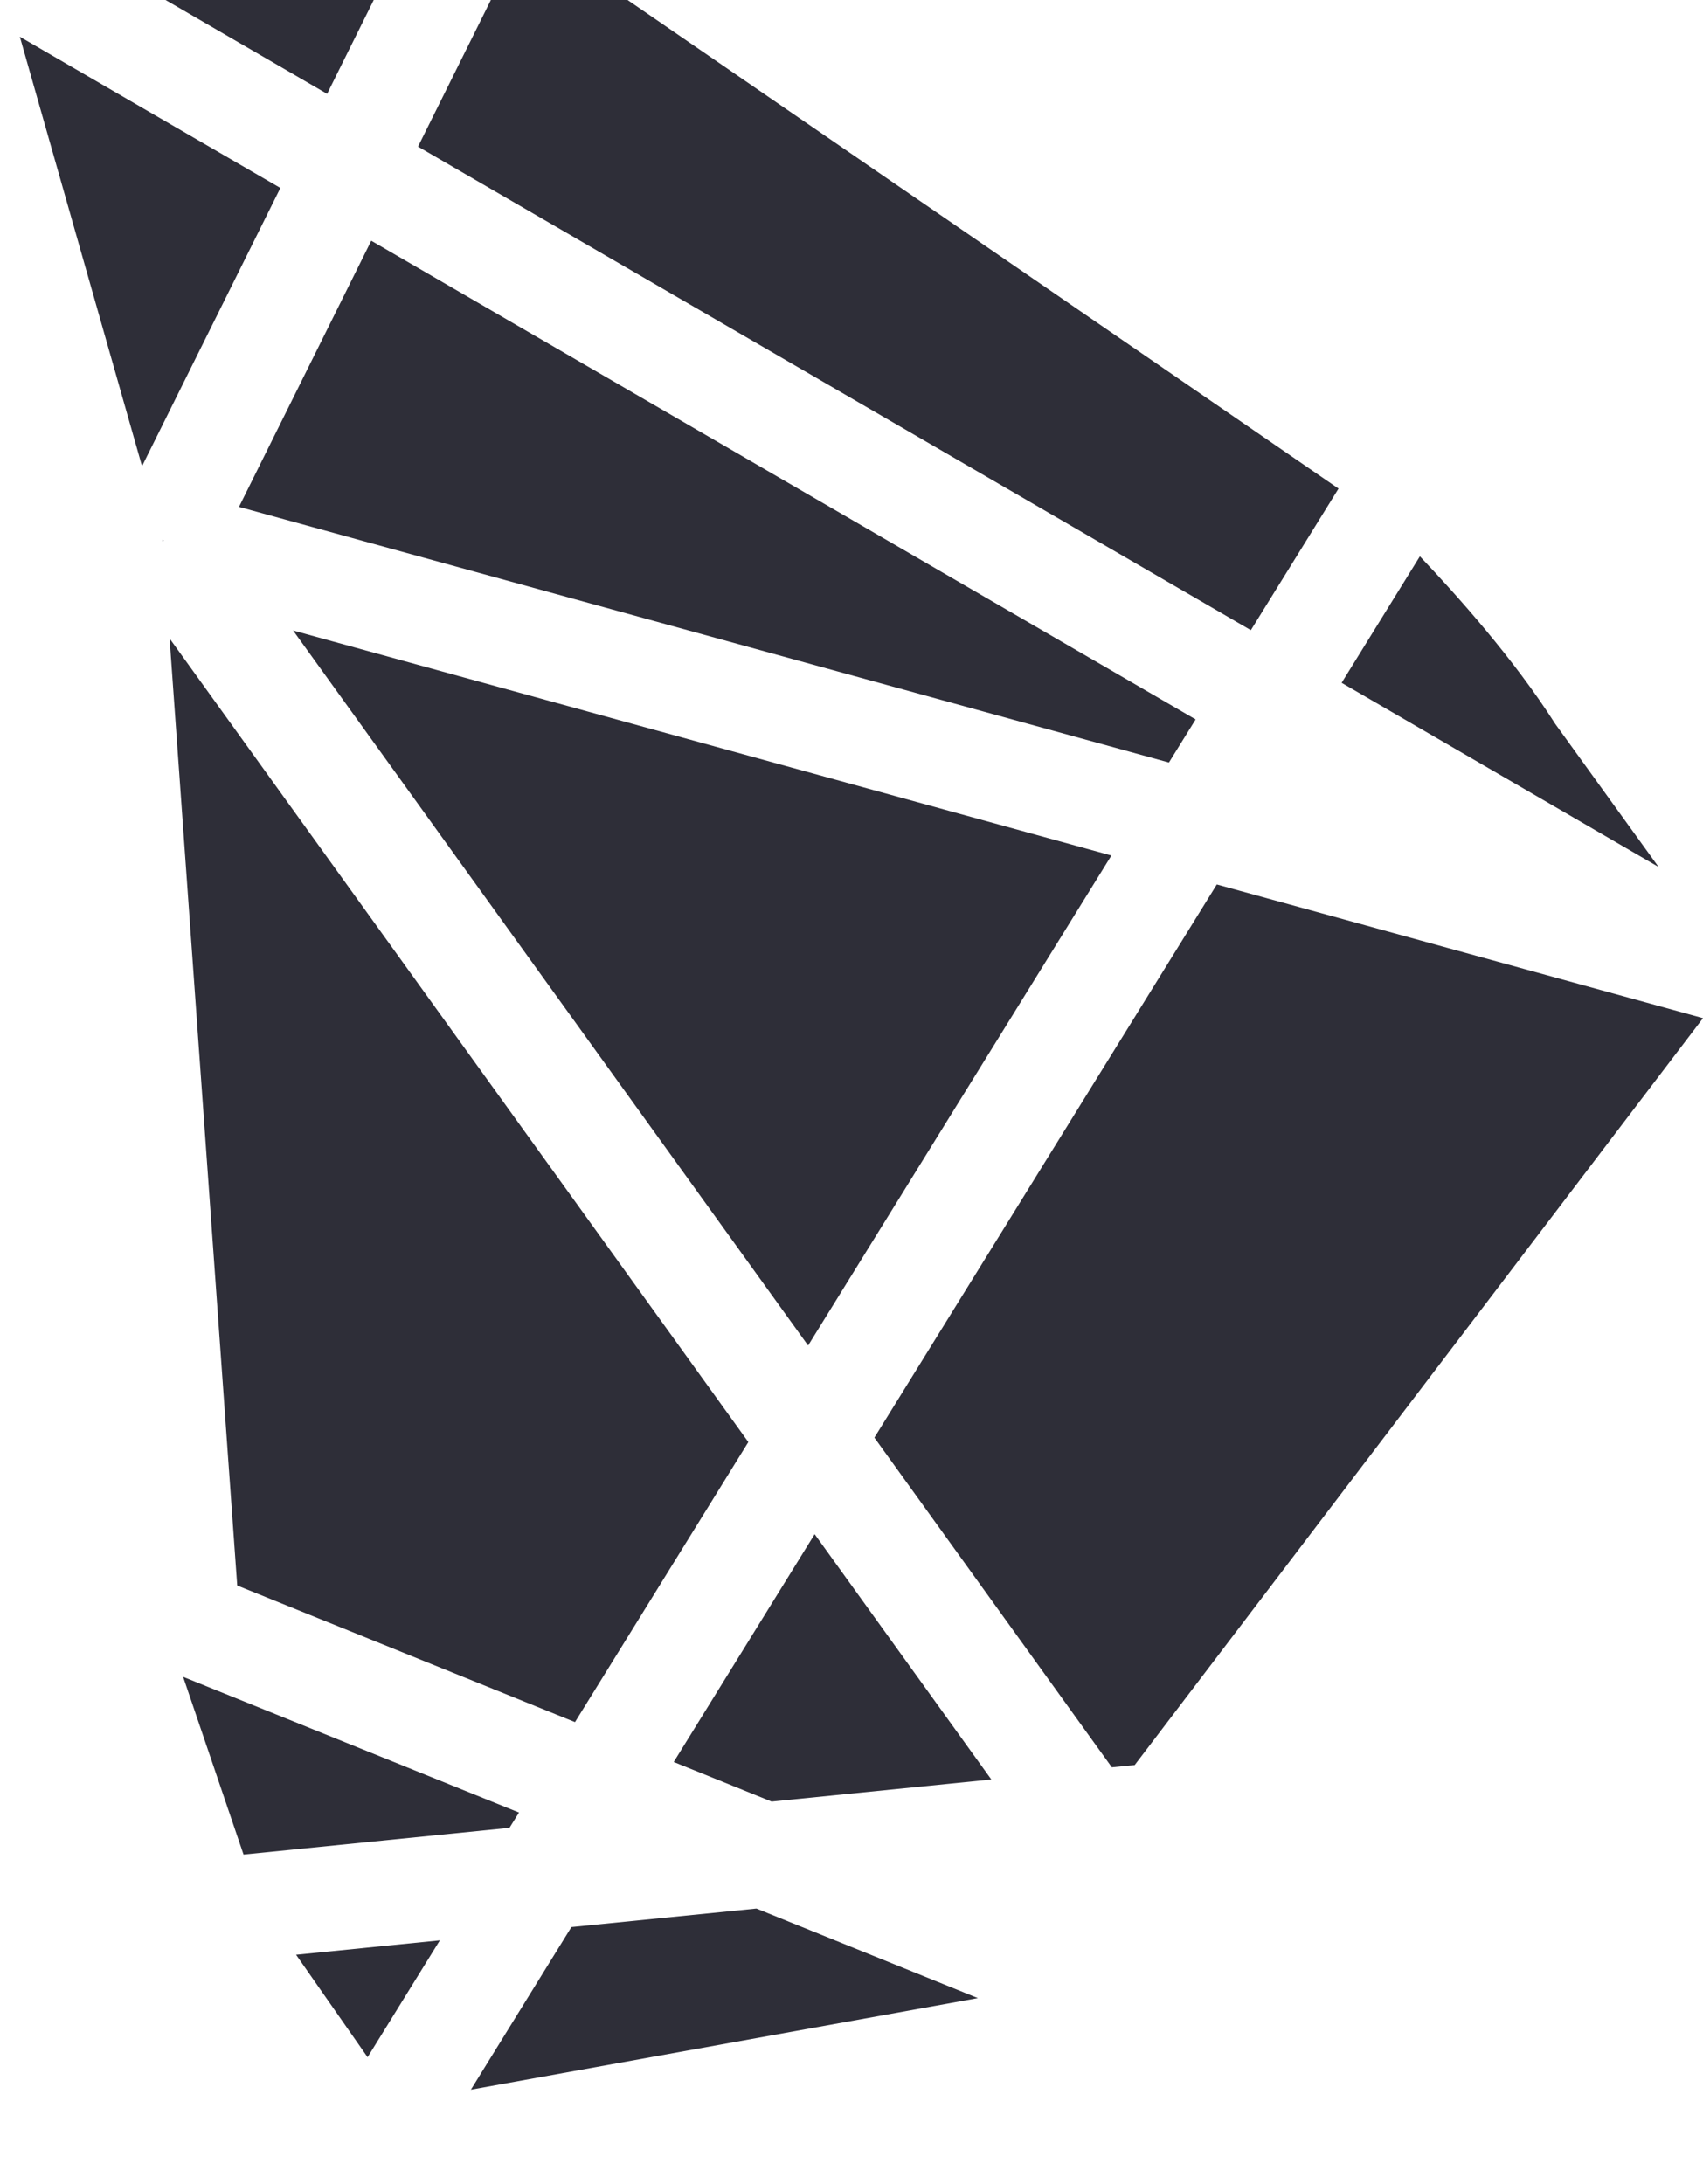 <svg xmlns="http://www.w3.org/2000/svg" xmlns:xlink="http://www.w3.org/1999/xlink" width="269.317" height="345.364" viewBox="0 0 269.317 345.364">
  <defs>
    <clipPath id="clip-path">
      <path id="Path_8801" data-name="Path 8801" d="M0,325.663H269.317V-19.7H0Z" transform="translate(0 19.701)" fill="#2e2e38"/>
    </clipPath>
  </defs>
  <g id="Group_4365" data-name="Group 4365" clip-path="url(#clip-path)">
    <g id="Group_4364" data-name="Group 4364" transform="translate(0 -14.909)">
      <path id="Path_8800" data-name="Path 8800" d="M43.706,108.075l81.446,113.07,47.963-77.484Zm138.507,20.879L35.151,88.529l20.914-42.09,130.372,75.7ZM49.088,23.211,63.866-6.538,11.082,1.14Zm146.08,84.812L63.463,31.555,80.484-2.7,209.034,85.636ZM154.129,289.776l-27.943-38.795L103.9,287.007l15.479,6.258ZM23.073,93.753l.175.088-.175.123ZM115.7,236.414,24.177,109.337,34.871,259.1l53.415,21.6ZM221.9,96.347c5.855,6.153,14.918,16.3,21.387,26.471l16.356,22.649-50.119-29.118Zm-32.115,51.89-54.151,87.476,37.55,52.135,3.611-.351,89.878-118.119ZM-2.521,3.595l-.123-.456.421-.053Zm119.5,306.587-29.258,2.928-15.9,25.717,80.183-14.48ZM.494,14.183l41.2,23.911-21.878,44Zm66.422,301.03-22.737,2.279,11.307,16.2ZM35.87,301.644l-9.554-28.1L79.433,295l-1.508,2.419Z" transform="translate(2.644 6.538)" fill="#2e2e38"/>
    </g>
  </g>
</svg>
